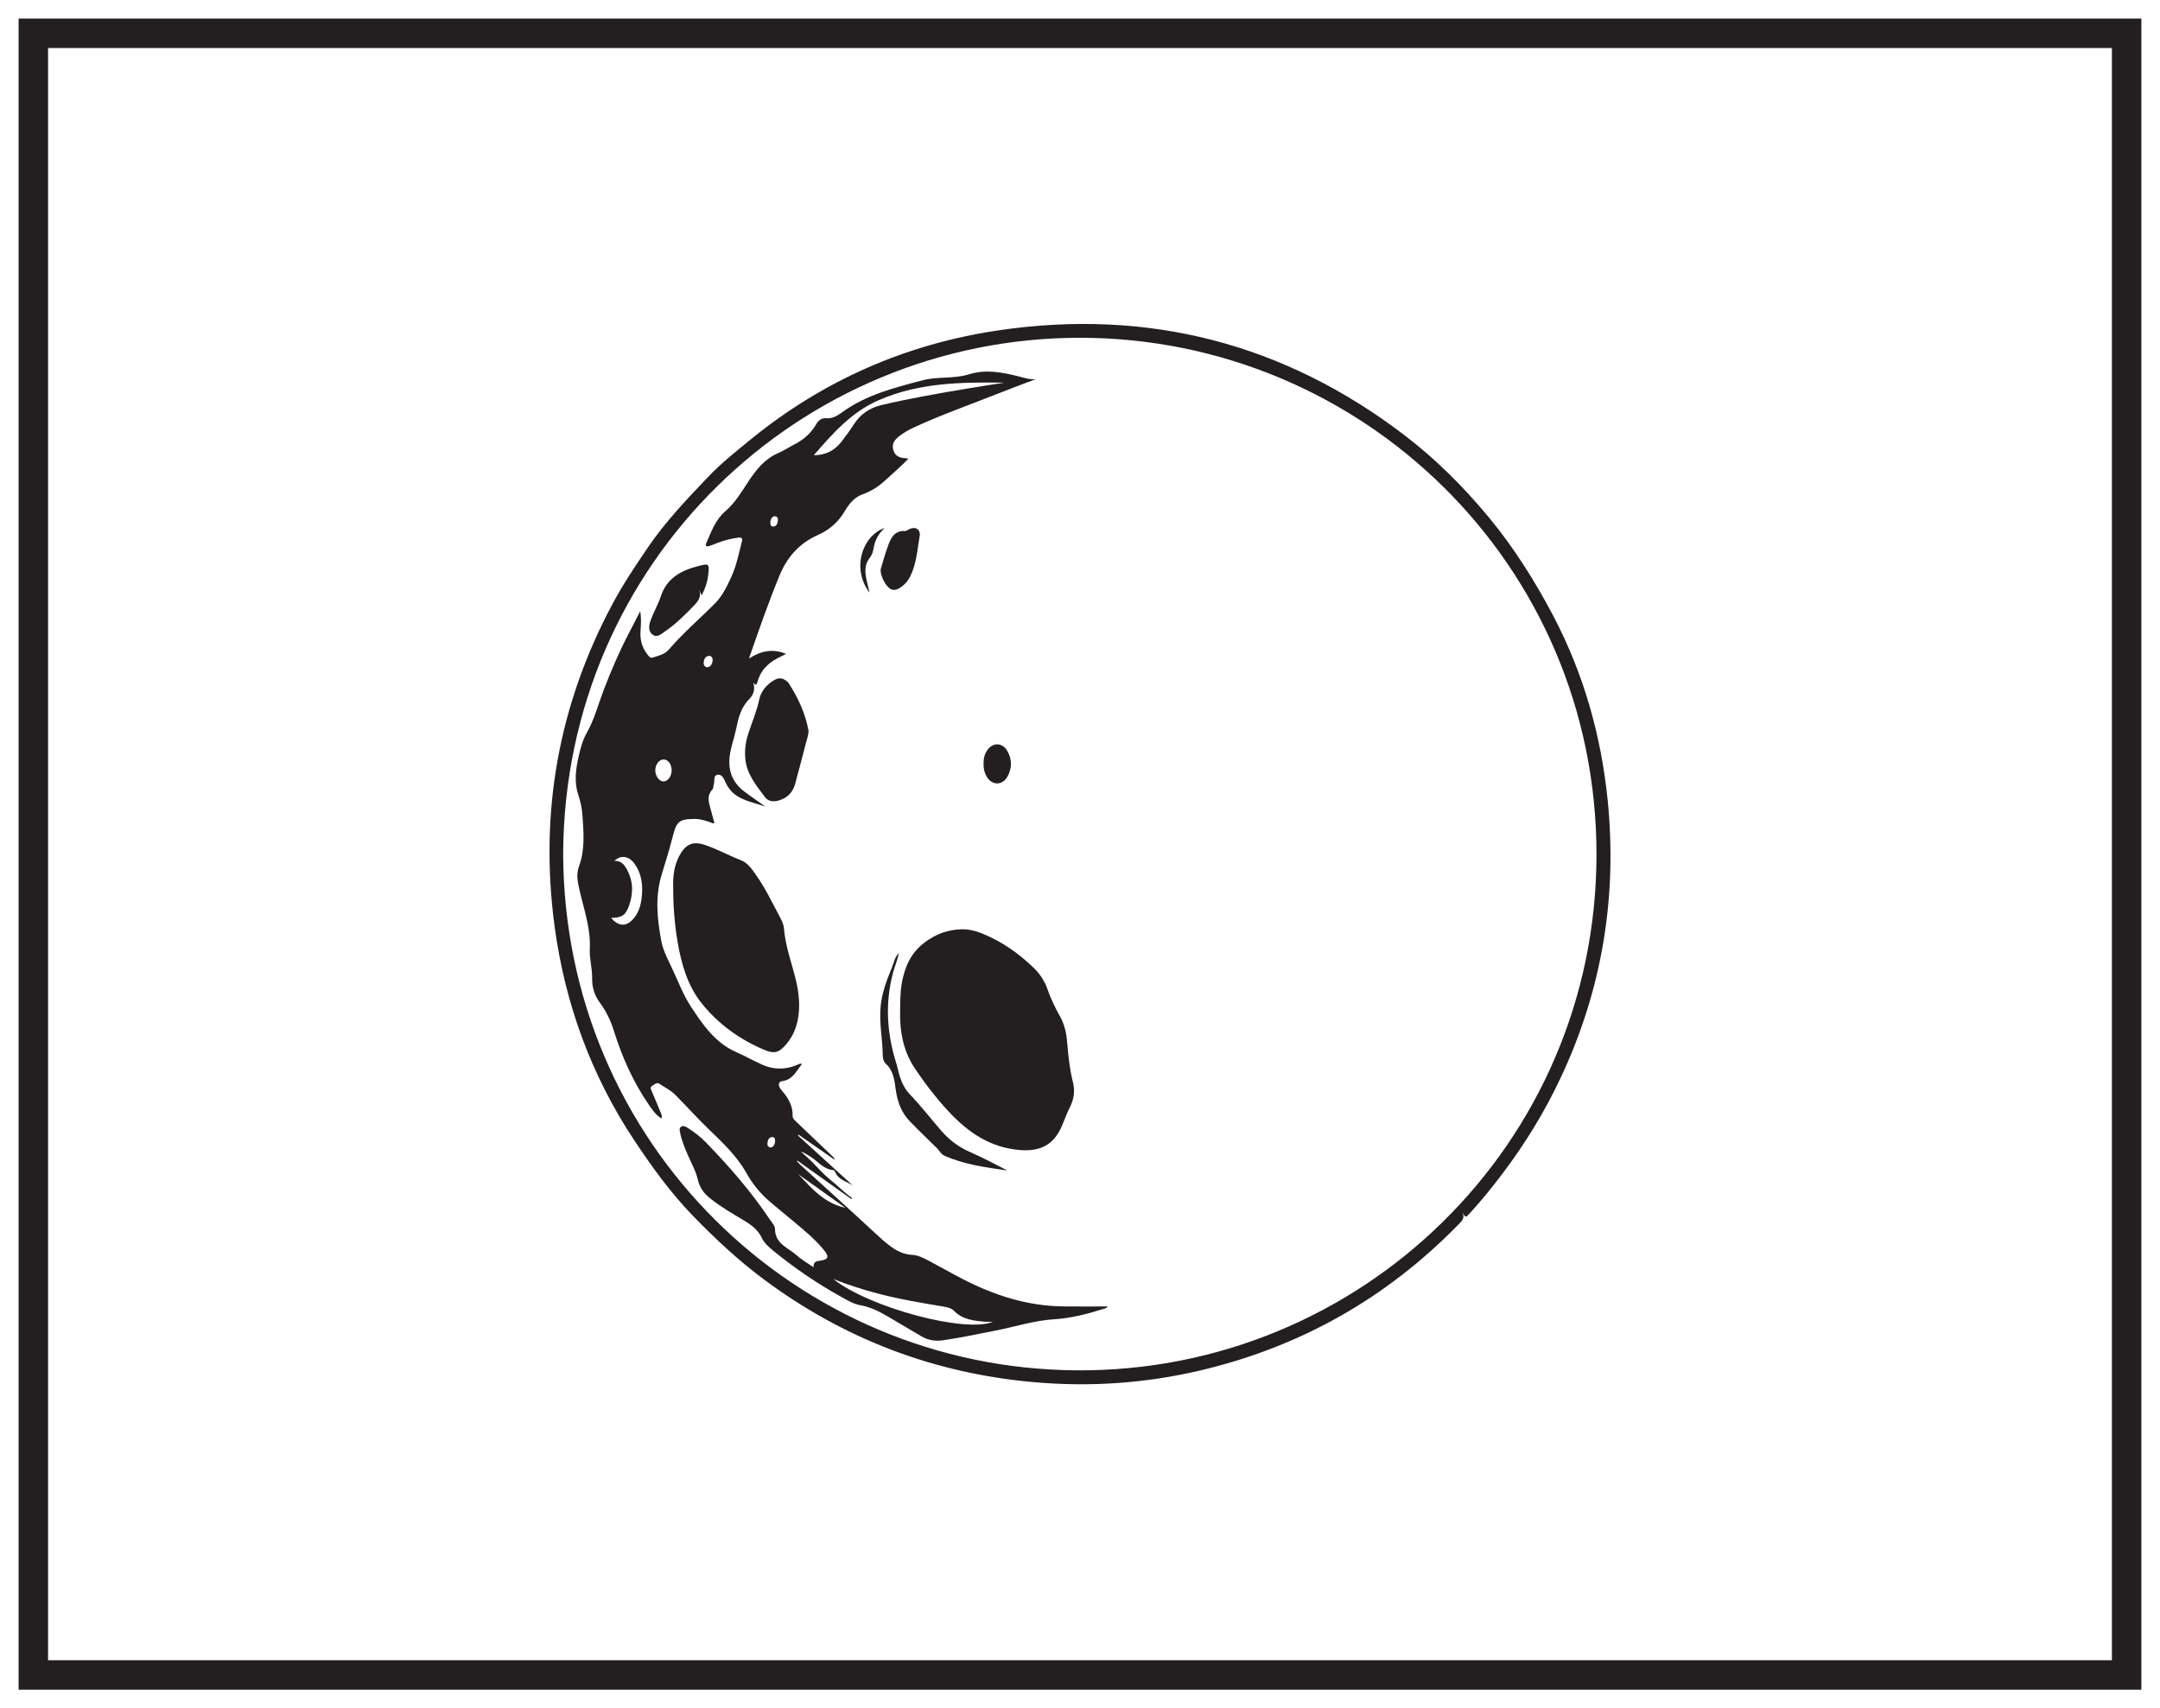 <?xml version="1.0" encoding="UTF-8"?>
<svg xmlns="http://www.w3.org/2000/svg" xmlns:xlink="http://www.w3.org/1999/xlink" width="220pt" height="174pt" viewBox="0 0 220 174" version="1.1">
<g id="surface1">
<rect x="0" y="0" width="220" height="174" style="fill:rgb(100%,100%,100%);fill-opacity:1;stroke:none;"/>
<path style=" stroke:none;fill-rule:nonzero;fill:rgb(100%,100%,100%);fill-opacity:1;" d="M 3.395 3.391 L 216.602 3.391 L 216.602 170.609 L 3.395 170.609 Z M 3.395 3.391 "/>
<path style=" stroke:none;fill-rule:nonzero;fill:rgb(13.73%,12.16%,12.549%);fill-opacity:1;" d="M 218.102 1.891 L 1.895 1.891 L 1.895 172.109 L 218.102 172.109 Z M 215.102 169.109 L 4.895 169.109 L 4.895 4.891 L 215.102 4.891 Z M 215.102 169.109 "/>
<path style=" stroke:none;fill-rule:evenodd;fill:rgb(13.73%,12.16%,12.549%);fill-opacity:1;" d="M 57.359 86.98 C 57.457 116.406 81.078 139.414 109.699 139.582 C 138.547 139.754 162.574 116.566 162.605 87.082 C 162.637 57.531 138.719 34.41 109.992 34.406 C 81.473 34.406 57.484 57.281 57.359 86.98 M 148.938 123.473 C 149.238 124.039 148.91 124.359 148.555 124.719 C 141.215 132.238 132.434 137.203 122.211 139.602 C 116.625 140.914 110.961 141.293 105.238 140.781 C 95.078 139.867 85.902 136.367 77.734 130.27 C 75.176 128.359 72.84 126.172 70.602 123.871 C 68.324 121.52 66.418 118.891 64.617 116.176 C 60.211 109.539 57.551 102.242 56.488 94.371 C 54.926 82.781 56.883 71.805 62.398 61.492 C 63.473 59.488 64.742 57.59 66.027 55.707 C 67.797 53.117 69.941 50.867 72.094 48.609 C 73.449 47.184 74.977 45.969 76.496 44.73 C 83.859 38.742 92.281 35.051 101.625 33.66 C 116.91 31.391 130.785 34.957 143.082 44.355 C 146.242 46.773 149.066 49.59 151.617 52.668 C 154.203 55.793 156.344 59.191 158.227 62.777 C 161.316 68.672 163.086 74.961 163.75 81.559 C 164.73 91.422 163.16 100.883 158.922 109.855 C 157.309 113.273 155.34 116.488 153.055 119.512 C 151.992 120.922 150.891 122.285 149.703 123.582 C 149.273 124.051 149.262 124.047 148.938 123.473 "/>
<path style=" stroke:none;fill-rule:evenodd;fill:rgb(13.73%,12.16%,12.549%);fill-opacity:1;" d="M 78.457 53.113 C 78.453 53.363 78.449 53.633 78.742 53.633 C 79.086 53.633 79.188 53.34 79.227 53.051 C 79.258 52.84 79.199 52.605 78.969 52.59 C 78.621 52.566 78.535 52.863 78.457 53.113 M 78.531 116.891 C 78.781 116.793 78.926 116.574 78.945 116.273 C 78.957 116.059 78.926 115.816 78.672 115.816 C 78.297 115.824 78.199 116.141 78.164 116.449 C 78.148 116.656 78.211 116.852 78.531 116.891 M 72.031 67.977 C 72.402 67.906 72.543 67.633 72.578 67.297 C 72.602 67.035 72.496 66.789 72.195 66.812 C 71.848 66.84 71.711 67.125 71.676 67.441 C 71.645 67.695 71.727 67.91 72.031 67.977 M 81.301 119.602 C 82.66 121.031 83.949 122.562 86.109 123.031 C 84.453 121.848 82.875 120.727 81.301 119.602 M 66.742 78.473 C 66.75 79.07 67.164 79.617 67.598 79.598 C 68.043 79.578 68.418 79.047 68.41 78.438 C 68.398 77.836 68.051 77.367 67.594 77.359 C 67.137 77.355 66.738 77.871 66.742 78.473 M 62.242 93.5 C 63.008 94.395 63.797 94.406 64.508 93.59 C 65.027 92.996 65.25 92.27 65.348 91.512 C 65.508 90.23 65.383 88.988 64.578 87.918 C 64.02 87.168 63.176 87.082 62.578 87.695 C 63.148 87.652 63.488 87.949 63.754 88.391 C 64.484 89.605 64.539 90.883 64.09 92.191 C 63.738 93.219 63.352 93.477 62.242 93.5 M 84.871 130.281 C 88.555 133.203 98.352 135.816 101.125 134.633 C 100.789 134.633 100.551 134.648 100.312 134.633 C 99.176 134.527 98.043 134.418 97.168 133.523 C 96.875 133.223 96.434 133.145 96.016 133.074 C 93.773 132.699 91.531 132.328 89.332 131.738 C 87.875 131.352 86.434 130.898 84.871 130.281 M 82.887 46.367 C 84.059 46.375 84.992 45.906 85.691 45.008 C 86.133 44.445 86.559 43.859 86.945 43.258 C 87.625 42.191 88.551 41.555 89.797 41.258 C 92.656 40.578 95.543 40.082 98.434 39.594 C 99.719 39.379 101.004 39.18 102.289 38.977 C 97.945 38.918 93.645 38.961 89.531 40.75 C 86.703 41.973 84.824 44.152 82.887 46.367 M 81.688 108.375 C 81.105 109.094 80.738 109.984 79.672 110.125 C 79.352 110.168 79.254 110.395 79.383 110.711 C 79.477 110.938 79.652 111.109 79.805 111.289 C 80.355 111.977 80.758 112.727 80.73 113.633 C 80.719 113.934 80.902 114.062 81.066 114.227 C 82.293 115.398 83.523 116.574 84.754 117.746 C 84.867 117.848 84.984 117.945 85.02 118.137 C 83.793 117.285 82.559 116.434 81.332 115.578 C 81.312 115.609 81.289 115.633 81.27 115.66 C 83.137 117.355 85 119.055 86.867 120.758 C 86.227 120.332 85.383 120.18 85.059 119.367 C 85.035 119.297 84.965 119.203 84.91 119.195 C 83.793 119.105 83.195 118.141 82.305 117.668 C 82.078 117.551 81.887 117.379 81.586 117.32 C 81.969 117.668 82.363 117.996 82.723 118.359 C 83.316 118.965 83.902 119.633 84.531 120.137 C 85.273 120.727 85.922 121.418 86.703 121.965 C 86.746 121.992 86.77 122.047 86.746 122.16 C 84.906 120.848 83.062 119.535 81.223 118.223 C 81.199 118.242 81.18 118.258 81.164 118.273 C 81.254 118.375 81.34 118.477 81.441 118.574 C 83.98 120.891 86.535 123.195 89.055 125.531 C 89.582 126.02 90.105 126.512 90.688 126.938 C 91.34 127.422 92.039 127.773 92.879 127.82 C 93.441 127.844 93.961 128.086 94.457 128.344 C 95.641 128.969 96.801 129.633 97.988 130.25 C 101.219 131.922 104.609 133.031 108.285 133.07 C 109.785 133.09 111.285 133.074 112.812 133.074 C 112.707 133.266 112.527 133.277 112.371 133.328 C 110.73 133.852 109.055 134.277 107.336 134.383 C 105.285 134.512 103.348 135.16 101.352 135.539 C 99.59 135.883 97.836 136.262 96.055 136.52 C 95.27 136.633 94.543 136.523 93.863 136.125 C 92.707 135.441 91.559 134.758 90.402 134.082 C 89.539 133.578 88.656 133.133 87.648 132.953 C 86.973 132.84 86.375 132.484 85.785 132.156 C 83.293 130.781 80.945 129.191 78.746 127.387 C 78.297 127.016 77.848 126.633 77.594 126.098 C 77.219 125.316 76.605 124.816 75.879 124.379 C 74.684 123.656 73.457 122.969 72.363 122.09 C 71.73 121.586 71.27 121.02 71.074 120.16 C 70.871 119.258 70.379 118.422 70.016 117.555 C 69.723 116.859 69.422 116.156 69.277 115.406 C 69.238 115.188 69.133 114.902 69.398 114.75 C 69.629 114.621 69.859 114.766 70.062 114.898 C 70.742 115.324 71.371 115.816 71.93 116.398 C 74.285 118.824 76.5 121.367 78.387 124.188 C 78.598 124.504 78.934 124.84 78.934 125.168 C 78.934 126.719 80.305 127.094 81.168 127.887 C 81.648 128.328 82.238 128.648 82.867 129.082 C 82.809 128.492 83.188 128.461 83.566 128.406 C 84.344 128.293 84.469 128.027 83.98 127.406 C 83.078 126.27 81.957 125.359 80.852 124.434 C 80.043 123.754 79.215 123.09 78.414 122.402 C 77.449 121.578 76.66 120.617 76.031 119.496 C 75.047 117.734 73.566 116.352 72.133 114.969 C 70.984 113.859 69.922 112.668 68.797 111.539 C 68.316 111.051 67.727 110.777 67.188 110.406 C 66.875 110.199 66.664 110.465 66.434 110.598 C 66.152 110.766 66.312 110.98 66.395 111.176 C 66.684 111.875 66.992 112.57 67.27 113.273 C 67.344 113.469 67.484 113.668 67.355 113.926 C 66.812 113.574 66.457 113.07 66.109 112.566 C 64.508 110.242 63.363 107.695 62.531 105.02 C 62.203 103.969 61.754 103.02 61.109 102.152 C 60.551 101.398 60.297 100.574 60.309 99.633 C 60.328 98.637 60.023 97.641 60.074 96.656 C 60.184 94.309 59.293 92.164 58.871 89.934 C 58.762 89.332 58.781 88.77 58.977 88.227 C 59.598 86.531 59.445 84.797 59.324 83.062 C 59.277 82.363 59.141 81.68 58.914 81.012 C 58.461 79.691 58.637 78.367 58.938 77.047 C 59.125 76.234 59.332 75.402 59.75 74.672 C 60.539 73.289 60.922 71.758 61.484 70.293 C 62.234 68.336 63.055 66.406 64.027 64.547 C 64.406 63.828 64.773 63.102 65.207 62.262 C 65.332 63.016 65.281 63.645 65.238 64.262 C 65.168 65.188 65.406 66.004 65.988 66.723 C 66.117 66.879 66.238 67.055 66.477 66.98 C 67.066 66.793 67.695 66.66 68.121 66.164 C 69.547 64.516 71.191 63.082 72.742 61.551 C 73.559 60.75 74.043 59.738 74.504 58.723 C 75.023 57.566 75.262 56.328 75.574 55.109 C 75.672 54.723 75.383 54.73 75.137 54.77 C 74.445 54.863 73.766 55.035 73.109 55.293 C 72.816 55.414 72.516 55.523 72.211 55.621 C 71.949 55.699 71.809 55.613 71.938 55.32 C 72.449 54.156 72.859 52.953 73.879 52.074 C 74.859 51.23 75.523 50.113 76.223 49.047 C 77.016 47.844 77.879 46.75 79.25 46.156 C 79.836 45.906 80.375 45.543 80.941 45.25 C 81.855 44.789 82.59 44.133 83.113 43.242 C 83.359 42.82 83.656 42.555 84.215 42.602 C 84.82 42.648 85.336 42.312 85.801 41.973 C 88.258 40.195 91.145 39.48 93.992 38.73 C 95.504 38.332 97.164 38.605 98.672 38.133 C 100.414 37.59 102.051 37.918 103.723 38.332 C 104.293 38.477 104.863 38.68 105.496 38.617 C 104.215 39.105 102.934 39.582 101.664 40.086 C 98.789 41.23 95.863 42.246 93.051 43.555 C 92.523 43.797 92.023 44.09 91.562 44.449 C 91.113 44.801 90.805 45.207 90.984 45.836 C 91.168 46.469 91.641 46.648 92.219 46.672 C 92.297 46.676 92.375 46.691 92.527 46.711 C 91.754 47.535 90.926 48.219 90.141 48.945 C 89.473 49.566 88.738 50.039 87.871 50.344 C 87.012 50.645 86.469 51.34 86.031 52.082 C 85.371 53.199 84.453 53.988 83.289 54.5 C 81.398 55.348 80.164 56.75 79.379 58.664 C 78.254 61.391 77.289 64.18 76.285 67.078 C 77.504 66.289 78.691 66.047 80.062 66.602 C 79.832 66.719 79.695 66.797 79.555 66.863 C 78.402 67.395 77.496 68.156 77.156 69.445 C 77.074 69.754 76.953 69.867 76.703 69.508 C 76.957 70.18 76.738 70.781 76.324 71.195 C 75.457 72.059 75.195 73.164 74.973 74.27 C 74.777 75.207 74.426 76.102 74.316 77.062 C 74.152 78.52 74.598 79.684 75.766 80.59 C 76.473 81.137 77.219 81.625 77.941 82.152 C 76.41 81.621 74.668 81.449 73.887 79.672 C 73.734 79.32 73.516 78.824 73.066 78.918 C 72.621 79.012 72.812 79.562 72.699 79.906 C 72.641 80.078 72.664 80.305 72.559 80.422 C 71.887 81.141 72.254 81.898 72.445 82.652 C 72.539 83.039 72.652 83.422 72.762 83.812 C 72.59 83.938 72.465 83.789 72.324 83.746 C 71.828 83.59 71.328 83.418 70.809 83.418 C 69.145 83.418 68.906 83.66 68.5 85.277 C 68.172 86.594 67.75 87.883 67.363 89.184 C 66.715 91.391 66.938 93.602 67.348 95.812 C 67.535 96.828 68.02 97.719 68.449 98.633 C 69.066 99.926 69.566 101.301 70.344 102.492 C 71.574 104.363 72.844 106.254 75.055 107.199 C 75.93 107.578 76.762 108.062 77.641 108.453 C 78.805 108.965 79.957 108.973 81.129 108.496 C 81.289 108.434 81.441 108.301 81.688 108.375 "/>
<path style=" stroke:none;fill-rule:evenodd;fill:rgb(13.73%,12.16%,12.549%);fill-opacity:1;" d="M 91.684 102.586 C 91.691 101.512 91.727 100.453 92.012 99.395 C 92.375 98.012 92.98 96.898 94.172 96 C 95.316 95.137 96.516 94.703 97.898 94.656 C 98.668 94.629 99.406 94.828 100.109 95.117 C 102.078 95.926 103.785 97.129 105.305 98.605 C 105.949 99.234 106.422 99.969 106.727 100.859 C 107.039 101.797 107.508 102.695 107.988 103.57 C 108.465 104.438 108.633 105.352 108.707 106.316 C 108.809 107.629 108.961 108.941 109.277 110.223 C 109.5 111.102 109.398 111.91 109 112.719 C 108.656 113.398 108.41 114.117 108.102 114.809 C 107.277 116.637 105.914 117.305 103.906 117.145 C 100.871 116.902 98.609 115.359 96.617 113.215 C 95.348 111.848 94.219 110.379 93.184 108.836 C 92.191 107.363 91.77 105.715 91.688 103.969 C 91.664 103.508 91.684 103.051 91.684 102.586 "/>
<path style=" stroke:none;fill-rule:evenodd;fill:rgb(13.73%,12.16%,12.549%);fill-opacity:1;" d="M 81.398 102.379 C 81.387 103.836 81.066 105.195 80.102 106.336 C 79.332 107.246 78.891 107.375 77.789 106.914 C 75.324 105.863 73.18 104.32 71.504 102.246 C 70.031 100.426 69.395 98.195 69.008 95.906 C 68.672 93.957 68.555 91.984 68.559 90.008 C 68.559 88.902 68.766 87.828 69.371 86.859 C 69.938 85.965 70.641 85.711 71.652 86.02 C 72.973 86.426 74.168 87.133 75.457 87.617 C 76.145 87.879 76.57 88.512 76.988 89.102 C 77.98 90.508 78.715 92.066 79.52 93.574 C 79.688 93.891 79.828 94.25 79.855 94.594 C 80.004 96.547 80.75 98.352 81.156 100.238 C 81.305 100.945 81.387 101.66 81.398 102.379 "/>
<path style=" stroke:none;fill-rule:evenodd;fill:rgb(13.73%,12.16%,12.549%);fill-opacity:1;" d="M 82.355 74.445 C 82.336 74.91 82.18 75.32 82.07 75.746 C 81.711 77.117 81.363 78.488 80.984 79.855 C 80.738 80.75 80.141 81.328 79.23 81.559 C 78.734 81.684 78.234 81.621 77.918 81.199 C 77.043 80.02 76.07 78.883 75.914 77.328 C 75.824 76.418 75.941 75.559 76.227 74.688 C 76.598 73.551 77.074 72.453 77.324 71.27 C 77.512 70.379 78.094 69.707 78.898 69.254 C 79.355 68.996 79.777 69.066 80.164 69.414 C 80.211 69.453 80.262 69.488 80.293 69.535 C 81.281 71.051 82.027 72.66 82.355 74.445 "/>
<path style=" stroke:none;fill-rule:evenodd;fill:rgb(13.73%,12.16%,12.549%);fill-opacity:1;" d="M 91.543 97.094 C 91.418 97.777 91.133 98.406 90.957 99.082 C 90.133 102.18 90.324 105.234 91.277 108.266 C 91.414 108.703 91.492 109.156 91.633 109.598 C 91.852 110.285 92.16 110.949 92.668 111.469 C 93.809 112.648 94.801 113.949 95.879 115.191 C 96.68 116.105 97.613 116.82 98.734 117.316 C 100.047 117.898 101.32 118.555 102.598 119.223 C 100.414 118.914 98.23 118.625 96.191 117.719 C 95.848 117.566 95.688 117.215 95.438 116.965 C 94.516 116.051 93.574 115.152 92.672 114.223 C 91.82 113.34 91.41 112.25 91.242 111.055 C 91.105 110.09 91.031 109.105 90.238 108.371 C 90.027 108.18 89.918 107.855 89.91 107.551 C 89.895 105.836 89.52 104.141 89.703 102.41 C 89.848 101.062 90.324 99.82 90.828 98.59 C 91.035 98.082 91.117 97.508 91.543 97.094 "/>
<path style=" stroke:none;fill-rule:evenodd;fill:rgb(13.73%,12.16%,12.549%);fill-opacity:1;" d="M 71.461 60.648 C 71.34 60.375 71.281 60.238 71.219 60.102 C 71.465 60.797 71.098 61.25 70.664 61.703 C 69.746 62.656 68.812 63.582 67.719 64.324 C 67.355 64.574 66.938 64.98 66.48 64.656 C 66.02 64.324 66.078 63.758 66.238 63.281 C 66.539 62.402 67.027 61.582 67.32 60.703 C 67.938 58.883 69.348 58.129 71.023 57.684 C 72.25 57.359 72.27 57.391 72.125 58.629 C 72.047 59.297 71.836 59.934 71.461 60.648 "/>
<path style=" stroke:none;fill-rule:evenodd;fill:rgb(13.73%,12.16%,12.549%);fill-opacity:1;" d="M 93.684 54.5 C 93.434 55.992 93.352 57.398 92.723 58.68 C 92.445 59.23 92.055 59.664 91.512 59.961 C 91.25 60.102 90.988 60.141 90.711 60 C 90.188 59.734 89.559 58.457 89.723 57.895 C 89.965 57.055 90.211 56.211 90.523 55.391 C 90.805 54.656 91.219 54.031 92.168 54.09 C 92.324 54.102 92.488 53.949 92.656 53.879 C 93.285 53.613 93.719 53.93 93.684 54.5 "/>
<path style=" stroke:none;fill-rule:evenodd;fill:rgb(13.73%,12.16%,12.549%);fill-opacity:1;" d="M 100.176 77.816 C 100.16 77.328 100.258 76.844 100.555 76.418 C 101.102 75.613 102.059 75.613 102.566 76.445 C 103.094 77.32 103.098 78.242 102.598 79.125 C 102.07 80.039 101.023 80.012 100.488 79.098 C 100.262 78.711 100.168 78.285 100.176 77.816 "/>
<path style=" stroke:none;fill-rule:evenodd;fill:rgb(13.73%,12.16%,12.549%);fill-opacity:1;" d="M 88.566 60.367 C 86.703 57.922 87.816 54.578 90.098 53.781 C 89.473 54.367 89.117 55.023 88.984 55.809 C 88.926 56.141 88.832 56.508 88.633 56.758 C 87.926 57.617 88.125 58.539 88.355 59.48 C 88.418 59.746 88.484 60.016 88.566 60.367 "/>
</g>
</svg>
